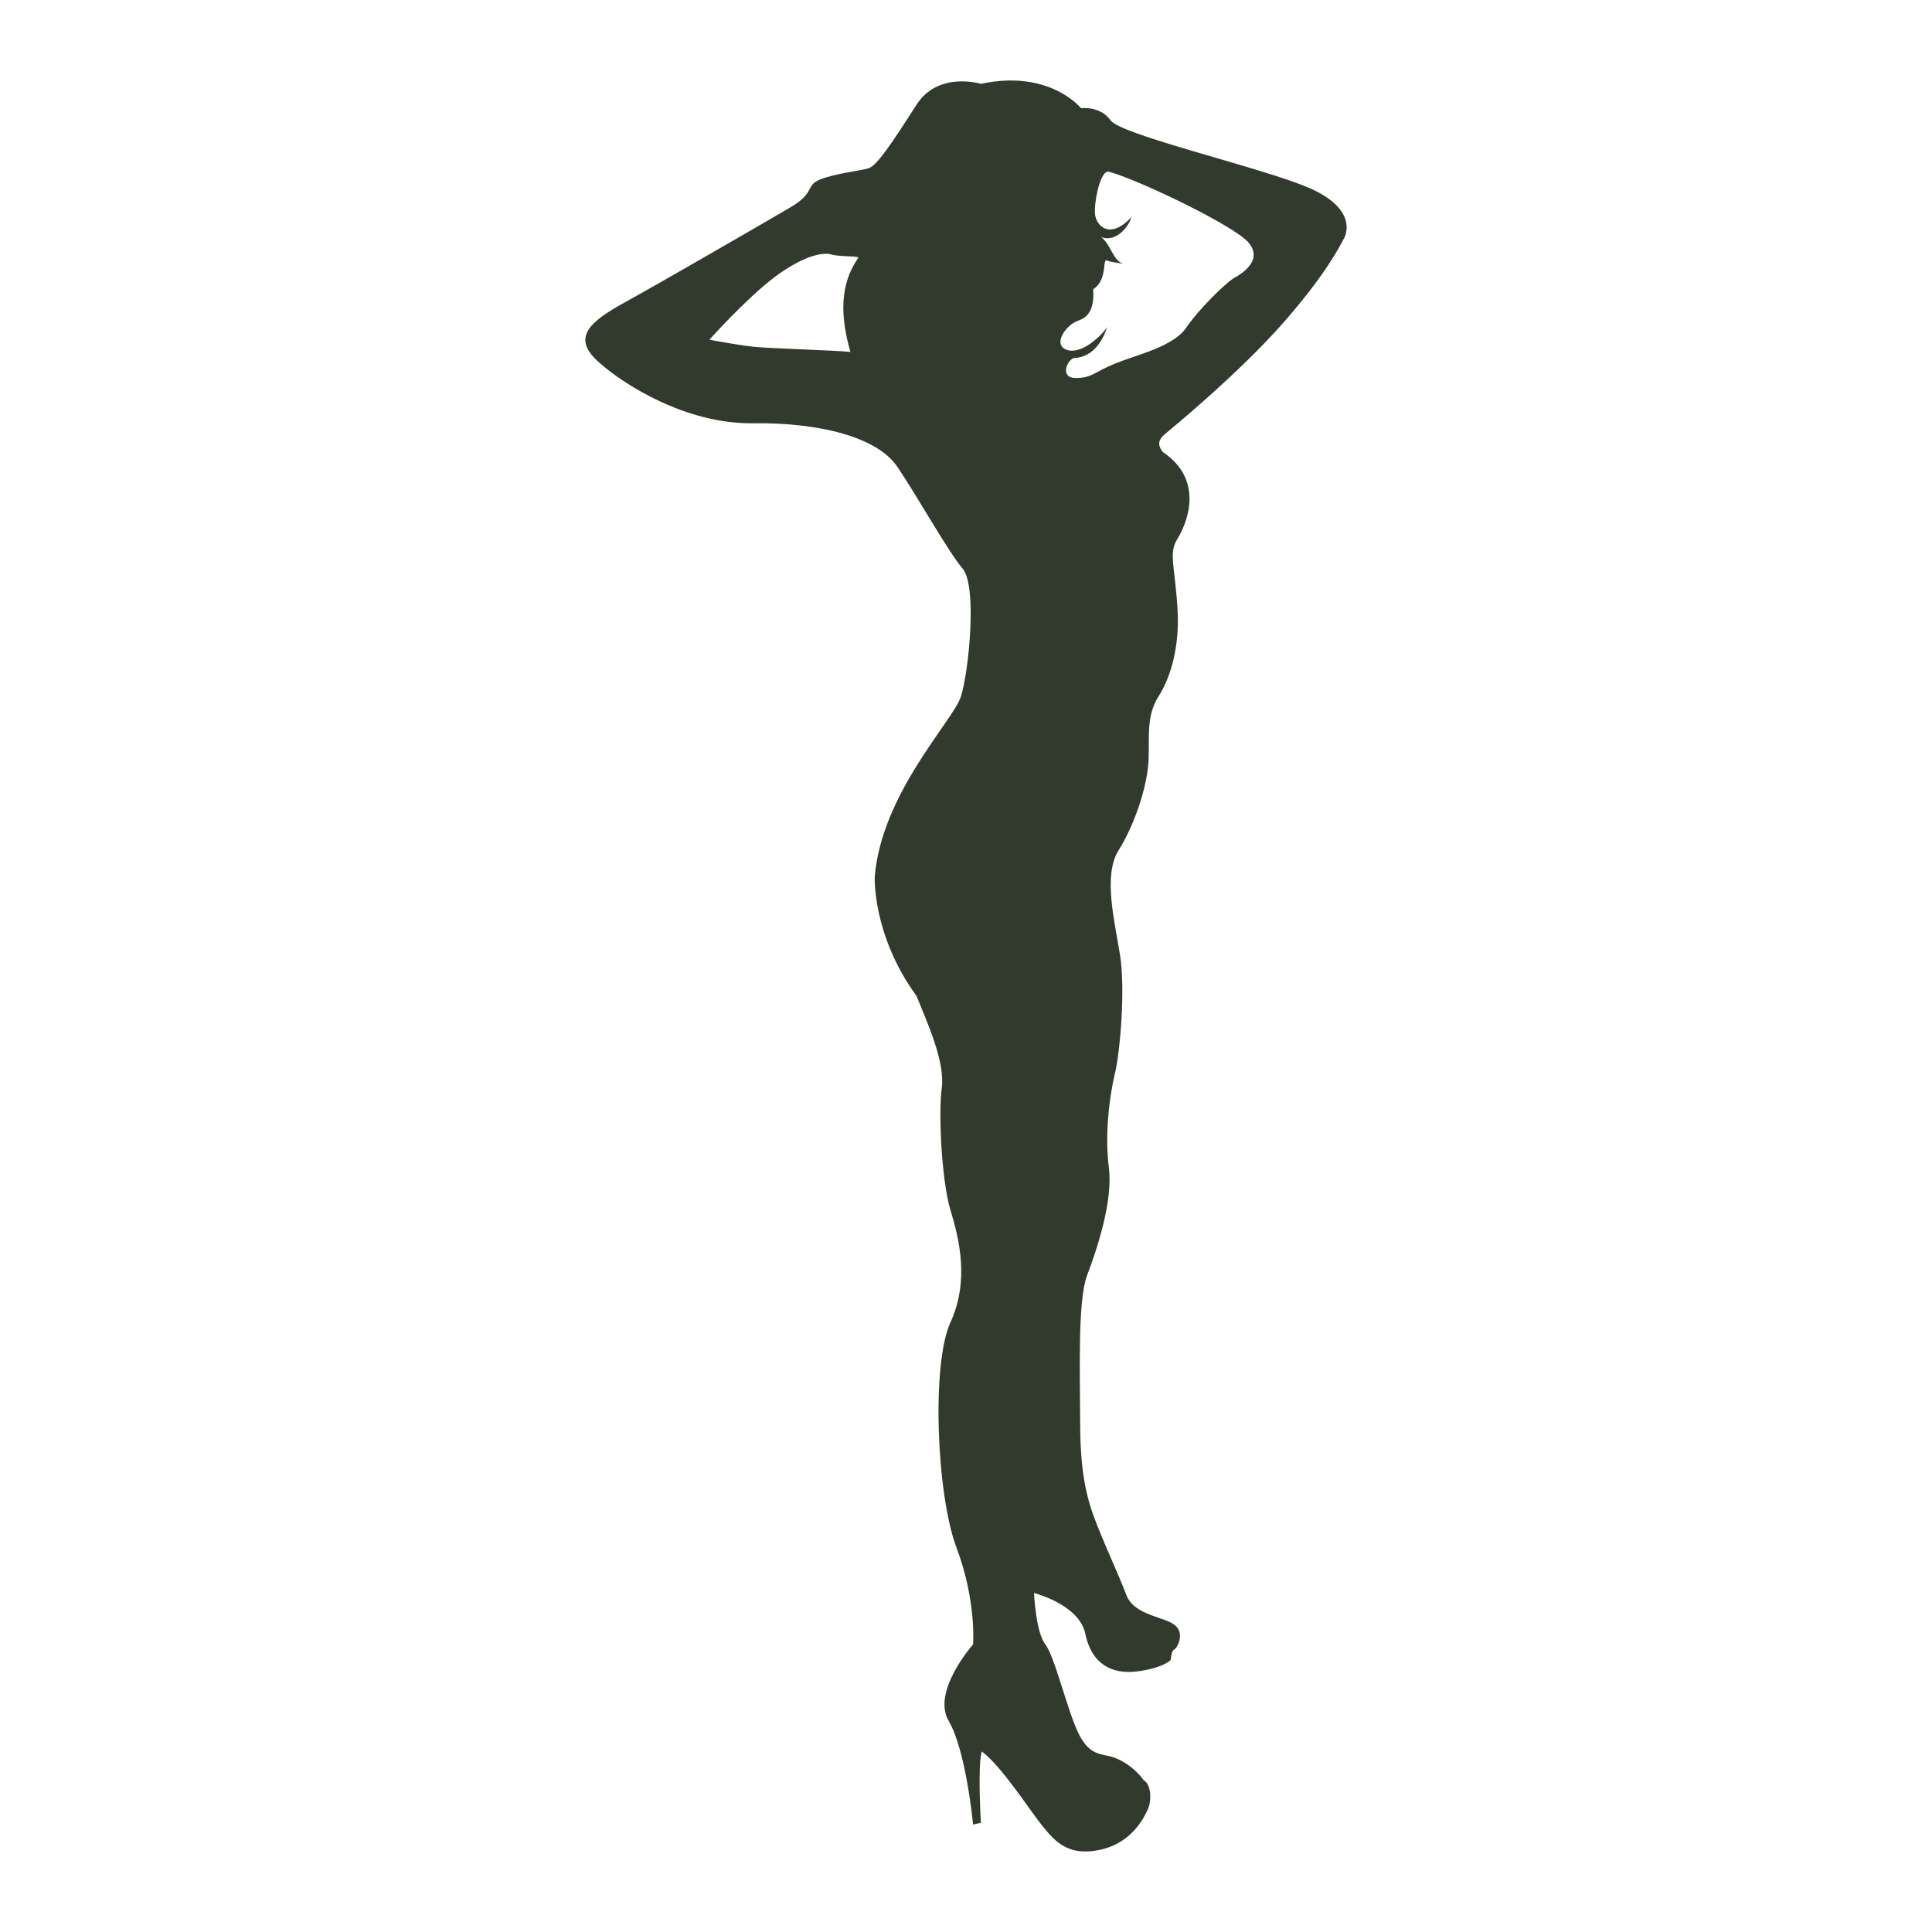 <?xml version="1.0" encoding="utf-8"?>
<!-- Designed by Vexels.com - 2016 All Rights Reserved - https://vexels.com/terms-and-conditions/  -->

<svg version="1.1" id="Capa_1" xmlns="http://www.w3.org/2000/svg" xmlns:xlink="http://www.w3.org/1999/xlink" x="0px" y="0px"
	 width="1200px" height="1200px" viewBox="0 0 1200 1200" enable-background="new 0 0 1200 1200" xml:space="preserve">
<g>
	<g>
		<path fill="#323A2D" d="M813.617,116.944c-28.116-12.441-117.31-32.984-123.797-42.17c-6.487-9.19-18.382-7.571-18.382-7.571
			s-19.468-24.318-62.171-15.129c0,0-26.489-8.113-39.999,12.984c-13.524,21.071-24.327,37.833-29.744,39.46
			c-5.409,1.621-21.079,3.234-30.255,7.021c-9.201,3.784-2.704,8.108-18.383,17.29c-15.687,9.201-81.089,47.049-102.728,58.931
			c-21.629,11.906-32.978,21.623-17.296,36.231c15.686,14.577,55.14,39.462,96.772,38.913c41.635-0.56,77.307,8.656,89.721,27.032
			c12.454,18.375,31.373,52.429,40.556,63.258c9.2,10.803,3.783,64.309-1.077,79.459c-4.875,15.145-49.196,59.991-53.521,111.894
			c0,0-1.626,36.225,25.954,74.066c7.021,17.299,17.833,41.095,15.67,57.306c-2.161,16.211,0,57.832,5.409,75.677
			c5.403,17.836,11.883,43.796,0,69.737c-11.896,25.952-8.656,107.043,3.774,140.018c12.447,32.979,10.284,60.01,10.284,60.01
			s-25.956,29.193-15.145,47.557c10.802,18.381,15.145,64.35,15.145,64.35c4.857-1.096,4.857-1.096,4.857-1.096
			s-2.153-35.672,0.544-44.312c12.432,9.176,30.277,37.301,37.835,46.502c7.572,9.18,15.688,18.916,35.688,14.576
			c19.995-4.311,27.564-20.547,29.729-25.406c2.163-4.883,2.163-15.137-2.711-17.832c-3.776-5.414-10.798-11.361-18.371-14.061
			c-7.569-2.695-14.591-0.533-21.63-14.059c-7.021-13.527-15.134-48.648-21.079-56.222c-5.938-7.57-7.021-31.904-7.021-31.904
			s28.101,7.02,31.881,25.418c3.791,18.384,16.225,25.407,32.441,23.243c16.207-2.18,20.528-7.037,20.528-7.037
			s0.551-5.955,2.179-6.488c1.627-0.535,7.006-9.718,0.534-15.127c-6.502-5.421-25.42-5.953-30.265-18.921
			c-4.873-12.988-15.146-34.604-20.562-49.739c-5.393-15.127-8.105-31.347-8.105-59.474c0-28.103-1.609-73.508,4.339-89.192
			c5.943-15.681,16.22-45.942,13.509-67.039c-2.698-21.086,0.547-44.864,3.78-58.373c3.256-13.515,6.486-51.895,3.256-72.972
			c-3.256-21.088-10.813-49.732-1.093-65.418c9.732-15.672,16.755-36.768,18.384-51.896c1.626-15.136-2.146-30.279,6.482-43.788
			c8.648-13.523,12.952-33.126,11.913-52.987c-1.462-27.336-5.771-35.916-0.354-44.573c5.395-8.639,18.069-36.136-8.847-54.354
			c-4.324-5.411-1.627-8.649,1.628-11.369c3.232-2.695,45.404-37.286,72.975-68.634c27.565-31.358,35.673-48.656,37.819-52.446
			C836.864,144.511,841.737,129.373,813.617,116.944z M533.063,160.196c-11.362,16.219-11.362,35.681-4.861,58.372
			c-11.36-1.068-50.832-2.145-60.559-3.237c-9.742-1.069-27.042-4.317-27.042-4.317s23.25-25.962,40.557-38.928
			c17.299-12.973,29.729-15.67,35.146-14.043C521.714,159.646,534.036,158.788,533.063,160.196z M766.6,172.625
			c-4.875,2.705-21.631,18.928-29.745,30.814c-8.104,11.889-30.28,16.762-43.78,22.164c-13.507,5.402-14.602,9.191-24.884,9.191
			c-10.263,0-5.393-11.355-1.077-12.438c16.763-0.543,21.095-21.623,20.545-19.471c-0.534,2.169-14.058,17.313-24.325,14.61
			c-10.264-2.704-1.611-15.688,6.5-18.389c8.091-2.707,9.734-10.269,9.178-19.454c9.199-5.953,5.418-19.461,8.649-17.835
			c1.659,0.827,6.564,1.518,9.962,1.92c-6.34-1.762-7.665-11.976-13.741-16.528c8.12,3.247,16.221-4.327,18.932-12.425
			c-13.524,14.586-22.173,5.403-22.723-2.168c-0.521-7.582,3.428-27.308,8.666-25.949c16.755,4.31,78.366,33.521,87.031,44.33
			C784.432,161.799,771.458,169.921,766.6,172.625z"/>
	</g>
</g>
</svg>
